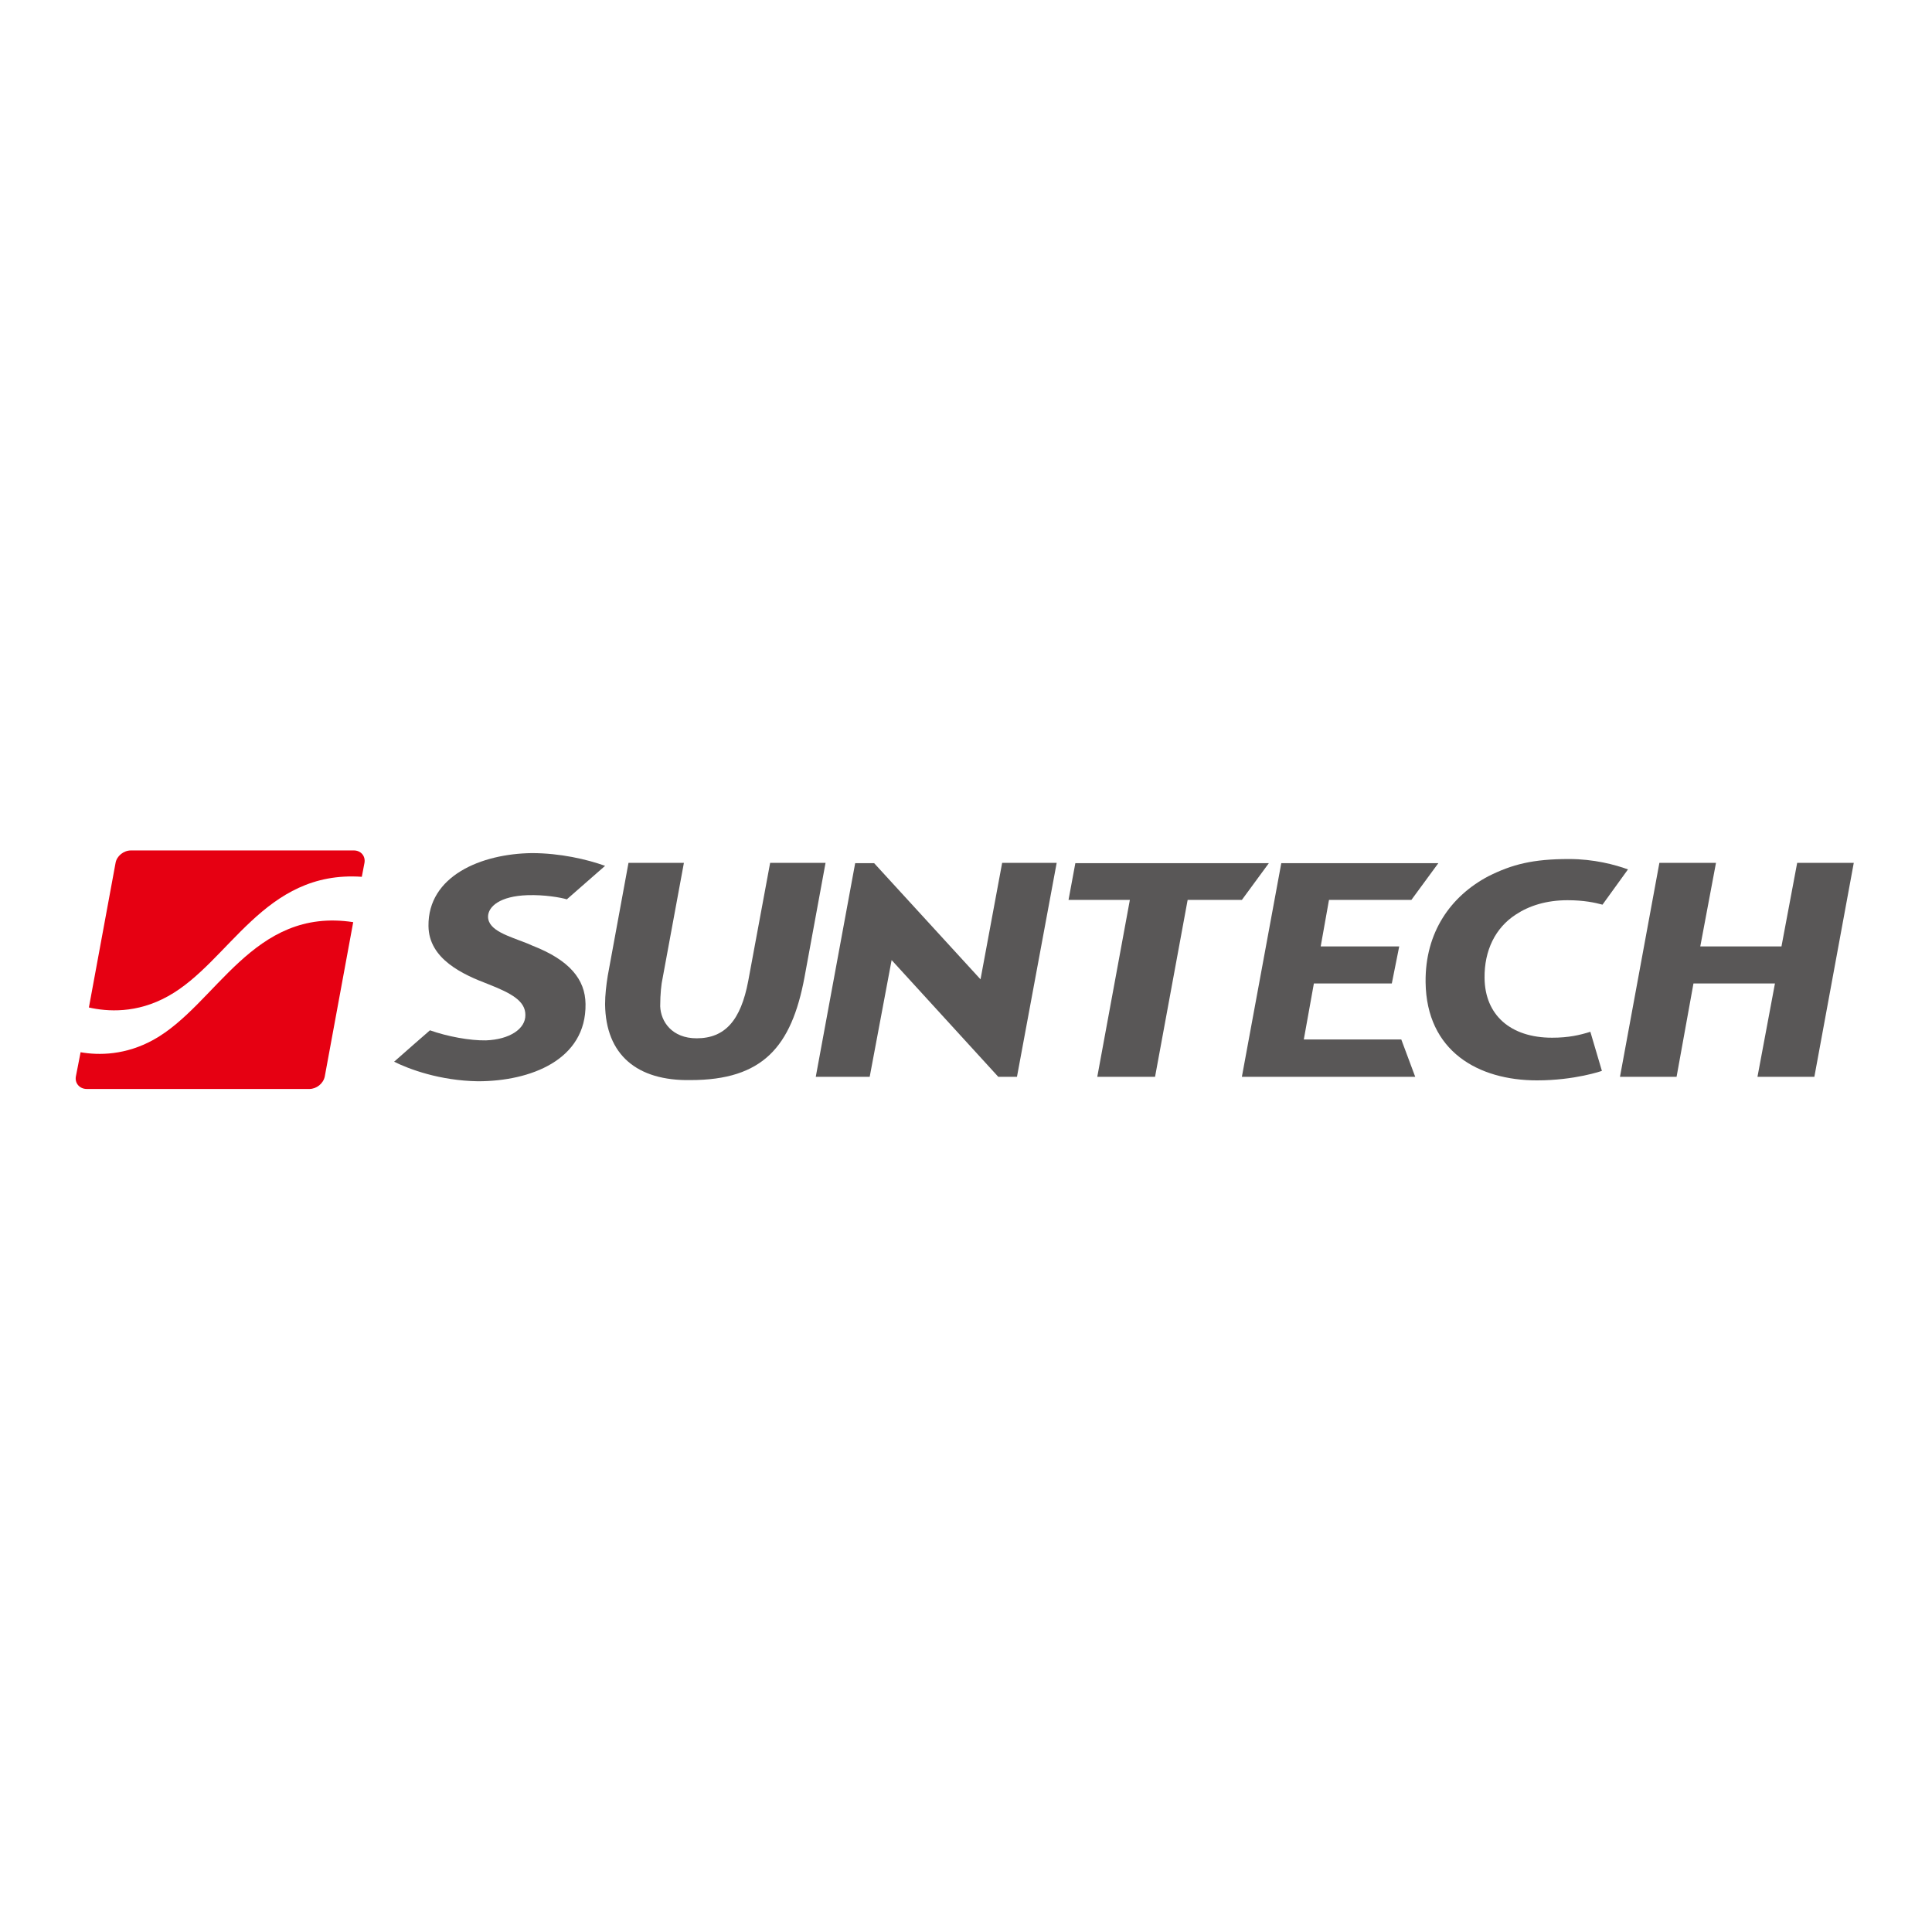 <?xml version="1.0" encoding="utf-8"?>
<!-- Generator: Adobe Illustrator 19.2.1, SVG Export Plug-In . SVG Version: 6.00 Build 0)  -->
<svg version="1.1" id="layer" xmlns="http://www.w3.org/2000/svg" xmlns:xlink="http://www.w3.org/1999/xlink" x="0px" y="0px"
	 viewBox="0 0 652 652" style="enable-background:new 0 0 652 652;" xml:space="preserve">
<style type="text/css">
	.st0{fill:#E60012;}
	.st1{fill:#595757;}
</style>
<g>
	<path class="st0" d="M56.7,336.2c20.8-11.5,32.3-42.6,65.4-40.3l0.9-4.7c0.4-2.3-1.2-4.2-3.6-4.2H44.2c-2.5,0-4.8,1.9-5.2,4.2
		L30,340C36.2,341.4,46.1,342.1,56.7,336.2"/>
	<path class="st0" d="M51.8,350.9c-9.4,5.2-18.4,5.3-24.6,4.2l-1.6,8.2c-0.4,2.3,1.3,4.2,3.7,4.2h75.1c2.4,0,4.7-1.8,5.2-4.2
		l9.6-52.1C85.2,306,73.1,339.1,51.8,350.9"/>
	<polygon class="st1" points="560,291.2 546.7,363.4 565.8,363.4 571.5,331.9 599,331.9 593.1,363.4 612.3,363.4 625.6,291.2 
		606.5,291.2 601.2,319.4 573.8,319.4 579.1,291.2 	"/>
	<polygon class="st1" points="472.2,319.4 445.7,319.4 448.5,303.7 476.3,303.7 485.4,291.3 432.4,291.3 419.1,363.4 477.6,363.4 
		472.9,350.8 440,350.8 443.4,331.9 469.7,331.9 	"/>
	<path class="st1" d="M144.6,312.5c0.1,11.2,11.7,16.4,20.1,19.6c7.9,3.1,12.6,5.7,12.6,10.4c0.1,4.7-5.3,8.3-13.3,8.6
		c-5.4,0.1-13-1.3-18.9-3.4c-0.3,0.2-9.7,8.5-12.1,10.6c5,2.5,15.4,6.4,28.3,6.6c17.7,0,36.6-7.2,36.3-26.1
		c-0.1-8.3-5.4-14.8-18-19.7l-1.6-0.7c-6.3-2.5-13.2-4.3-13.3-9c0-3.5,4.1-7,13.3-7.3c5.8-0.2,11.3,0.8,13.3,1.4
		c1.3-1.1,10.1-8.9,12.9-11.3c-6.1-2.2-15.2-4.3-24.7-4.3C162.4,288.1,144.4,295.6,144.6,312.5"/>
	<polygon class="st1" points="338.2,291.2 356.6,291.2 343.2,363.4 336.9,363.4 300.9,324 293.5,363.4 275.3,363.4 288.6,291.3 
		295,291.3 330.9,330.5 	"/>
	<path class="st1" d="M523.8,350.2c-14.1,0-22.7-7.7-22.8-20.2c-0.1-9.2,3.6-16.9,10.6-21.4c4.4-2.9,10.2-4.8,17.4-4.8
		c5.5,0,9.2,0.8,11.8,1.5l8.6-11.9c-4.4-1.6-11.5-3.5-19.9-3.5c-12.2,0-19.2,1.8-27.2,5.8c-12.7,6.7-21.4,18.9-21.2,35.8
		c0.3,23.3,17.8,33.1,37.6,33.1c12.8,0,21.9-3.2,21.9-3.2l-3.9-13.2C533.2,349.3,529.4,350.2,523.8,350.2"/>
	<path class="st1" d="M259.9,291.2l-7.4,39.9c-2.5,13.2-7.8,19.3-17.4,19.3c-8.3,0-12.1-5.6-12.3-10.8c0-4.2,0.4-7.7,0.8-9.4l7.2-39
		h-18.7l-7,38.1c-0.5,3.1-0.9,6.5-0.9,9.6c0.2,17.1,10.8,25.9,28.8,25.6c24.4,0,34.1-11.2,38.5-34.7l7.1-38.6H259.9z"/>
	<polygon class="st1" points="370.3,363.4 389.8,363.4 400.8,303.7 419.1,303.7 428.2,291.3 362.9,291.3 360.6,303.7 381.3,303.7 	
		"/>
</g>
</svg>
